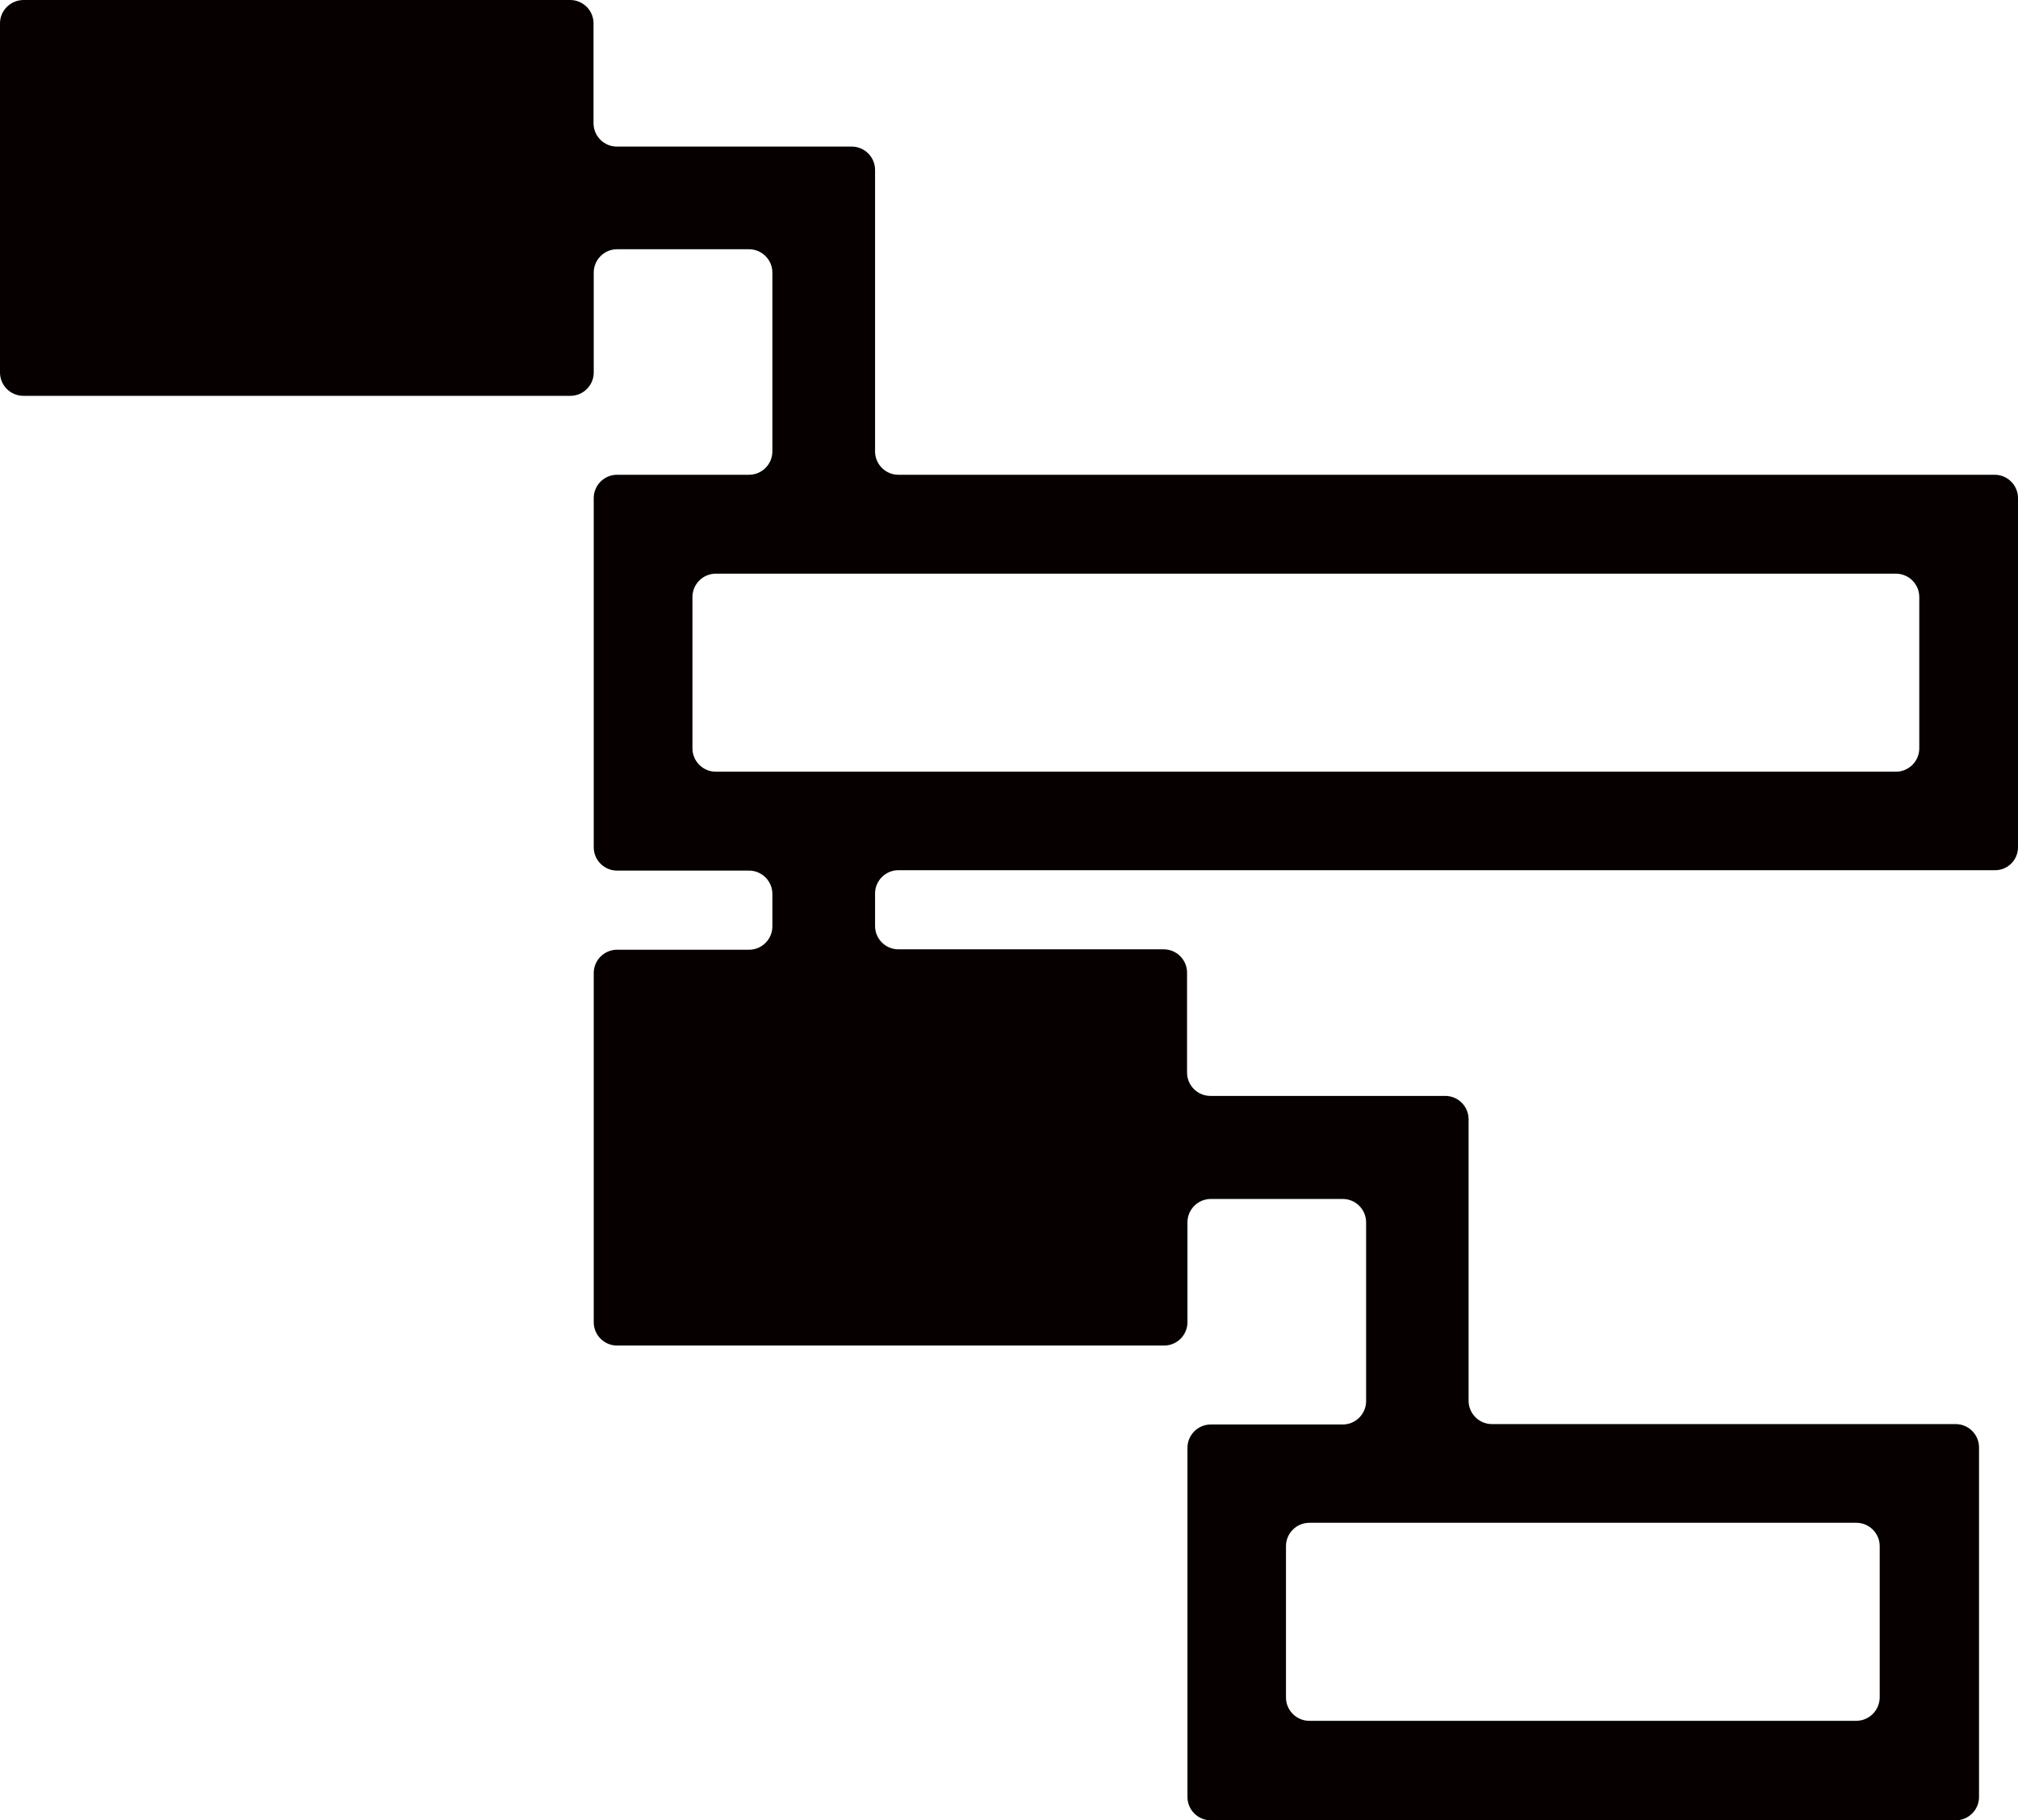 <?xml version="1.0" encoding="utf-8"?>
<!-- Generator: Adobe Illustrator 22.1.0, SVG Export Plug-In . SVG Version: 6.00 Build 0)  -->
<svg version="1.1" id="Layer_1" xmlns="http://www.w3.org/2000/svg" xmlns:xlink="http://www.w3.org/1999/xlink" x="0px" y="0px"
	 viewBox="0 0 1020 920.2" style="enable-background:new 0 0 1020 920.2;" xml:space="preserve">
<style type="text/css">
	.st0{fill:#060001;}
</style>
<path class="st0" d="M1020,428.3V251.8c0-6.5-5.3-11.8-11.8-11.8H454.1c-6.5,0-11.8-5.3-11.8-11.8V85.9c0-6.5-5.3-11.8-11.8-11.8
	H311.8c-6.5,0-11.8-5.3-11.8-11.8V11.8C300,5.3,294.7,0,288.2,0H11.8C5.3,0.1,0,5.3,0,11.8v176.5c0,6.5,5.3,11.8,11.8,11.8h276.5
	c6.5,0,11.8-5.3,11.8-11.8v-50.5c0-6.5,5.3-11.8,11.8-11.8h66.7c6.5,0,11.8,5.3,11.8,11.8v90.4c0,6.5-5.3,11.8-11.8,11.8h-66.7
	c-6.5,0-11.8,5.3-11.8,11.8v176.5c0,6.5,5.3,11.8,11.8,11.8h66.7c6.5,0,11.8,5.3,11.8,11.8v16.4c0,6.5-5.3,11.8-11.8,11.8h-66.7
	c-6.5,0-11.8,5.3-11.8,11.8v176.5c0,6.5,5.3,11.8,11.8,11.8h276.5c6.5,0,11.8-5.3,11.8-11.8v-50.5c0-6.5,5.3-11.8,11.8-11.8h66.7
	c6.5,0,11.8,5.3,11.8,11.8v90.4c0,6.5-5.3,11.8-11.8,11.8H612c-6.5,0-11.8,5.3-11.8,11.8v176.5c0,6.5,5.3,11.8,11.8,11.8h376.5
	c6.5,0,11.8-5.3,11.8-11.8V731.7c0-6.5-5.3-11.8-11.8-11.8H754.1c-6.5,0-11.8-5.3-11.8-11.8V565.8c0-6.5-5.3-11.8-11.8-11.8H611.8
	c-6.5,0-11.8-5.3-11.8-11.8v-50.5c0-6.5-5.3-11.8-11.8-11.8H454.1c-6.5,0-11.8-5.3-11.8-11.8v-16.4c0-6.5,5.3-11.8,11.8-11.8h554.2
	C1014.7,440,1020,434.8,1020,428.3L1020,428.3z M938.2,869.9H661.8c-6.5,0-11.8-5.3-11.8-11.8v-76.5c0-6.5,5.3-11.8,11.8-11.8h276.5
	c6.5,0,11.8,5.3,11.8,11.8v76.5C950,864.7,944.7,869.9,938.2,869.9L938.2,869.9z M361.8,290h596.5c6.5,0,11.8,5.3,11.8,11.8v76.5
	c0,6.5-5.3,11.8-11.8,11.8H361.8c-6.5,0-11.8-5.3-11.8-11.8v-76.5C350,295.3,355.3,290,361.8,290z"/>
</svg>
